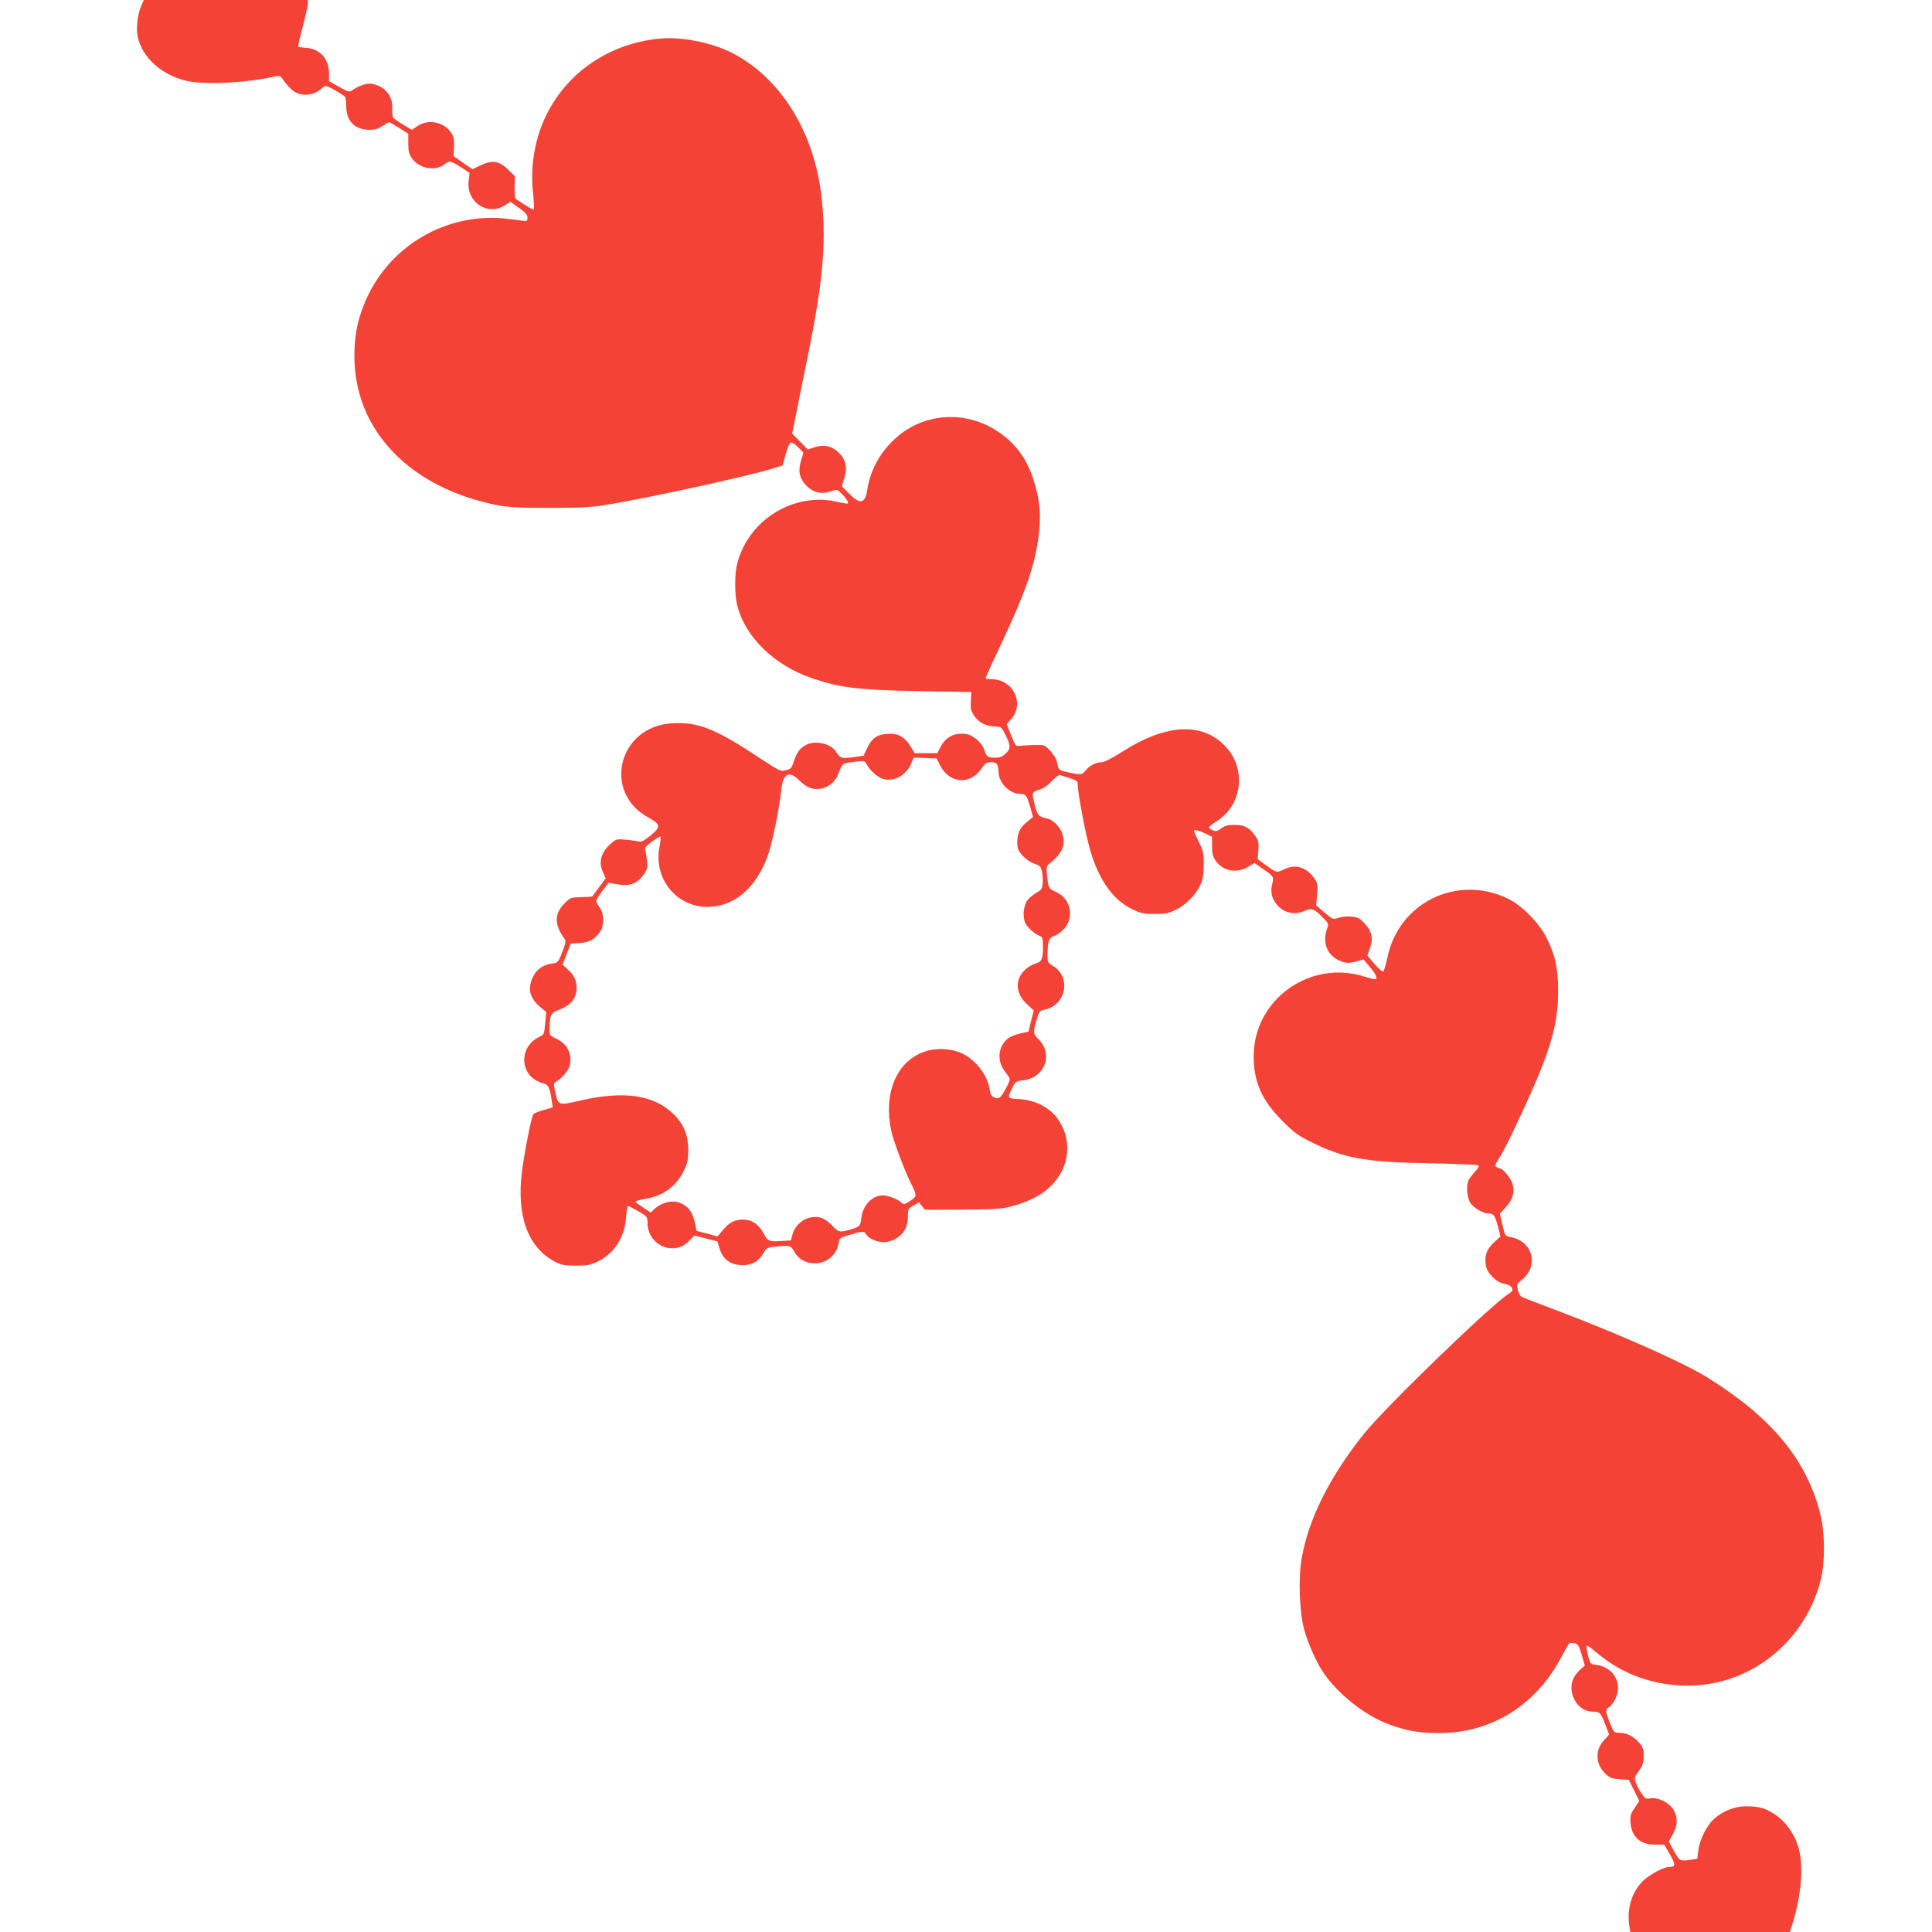 <?xml version="1.0" standalone="no"?>
<!DOCTYPE svg PUBLIC "-//W3C//DTD SVG 20010904//EN"
 "http://www.w3.org/TR/2001/REC-SVG-20010904/DTD/svg10.dtd">
<svg version="1.0" xmlns="http://www.w3.org/2000/svg"
 width="1280pt" height="1280pt" viewBox="0 0 1280 1280"
 preserveAspectRatio="xMidYMid meet">
<g transform="translate(0,1280) scale(0.1,-0.1)"
fill="#f44336" stroke="none">
<path d="M936 12762 c-23 -51 -35 -145 -25 -198 27 -142 155 -260 326 -300
116 -27 388 -14 573 27 41 9 46 8 60 -11 43 -61 75 -91 110 -101 49 -15 102
-5 139 26 16 14 34 25 40 25 15 0 119 -59 128 -73 3 -6 7 -35 7 -66 2 -95 58
-151 154 -151 36 0 59 7 86 25 20 14 40 25 44 25 4 0 34 -17 67 -38 l60 -38 0
-65 c0 -52 5 -70 24 -98 49 -68 154 -88 215 -40 33 26 41 25 108 -18 l59 -38
-6 -53 c-17 -140 123 -235 239 -163 l38 24 56 -40 c42 -30 57 -47 57 -64 0
-13 -4 -24 -10 -24 -5 0 -56 7 -113 14 -413 54 -812 -184 -963 -573 -44 -113
-61 -207 -61 -336 0 -490 366 -872 947 -987 72 -14 141 -18 350 -18 225 1 278
4 395 24 293 50 904 184 1070 234 l75 23 20 74 c13 47 26 76 35 78 9 1 31 -13
49 -32 l34 -35 -16 -53 c-21 -68 -11 -118 34 -164 45 -47 98 -60 158 -40 46
15 46 15 74 -12 31 -29 51 -61 44 -68 -2 -2 -33 2 -68 11 -287 67 -587 -116
-664 -405 -19 -72 -19 -210 0 -284 55 -209 243 -392 491 -478 189 -65 306 -79
714 -87 l345 -6 -3 -60 c-3 -50 1 -66 20 -94 31 -47 76 -71 135 -74 48 -2 48
-2 75 -57 35 -70 35 -90 0 -123 -21 -20 -38 -27 -68 -27 -50 0 -58 7 -73 52
-15 46 -70 95 -116 104 -77 14 -140 -17 -175 -87 l-20 -39 -75 0 -75 0 -30 49
c-39 62 -83 85 -155 79 -65 -5 -98 -29 -130 -94 l-24 -51 -71 -10 c-77 -10
-84 -7 -112 38 -33 52 -136 76 -196 45 -41 -21 -63 -50 -82 -108 -15 -48 -21
-54 -54 -61 -34 -9 -42 -5 -164 75 -302 201 -416 246 -590 236 -357 -21 -464
-461 -152 -627 78 -42 79 -61 7 -119 -41 -33 -57 -41 -77 -37 -14 4 -52 9 -86
12 -58 5 -63 4 -98 -27 -66 -59 -83 -124 -49 -194 l16 -35 -43 -58 c-24 -32
-45 -60 -46 -62 -2 -2 -35 -4 -73 -5 -63 -1 -73 -4 -101 -31 -79 -75 -82 -146
-9 -246 10 -13 6 -31 -16 -87 -27 -69 -28 -70 -69 -76 -60 -9 -100 -38 -125
-88 -37 -77 -22 -140 47 -199 l41 -34 -7 -75 c-7 -74 -7 -75 -44 -92 -105 -50
-128 -192 -43 -267 19 -16 50 -33 70 -37 37 -7 48 -28 61 -120 l6 -41 -60 -17
c-33 -9 -64 -22 -69 -29 -12 -14 -57 -243 -74 -372 -39 -297 37 -509 216 -603
43 -23 62 -27 140 -27 78 0 97 4 147 28 108 53 178 163 186 294 3 40 8 73 13
73 4 0 35 -16 68 -35 58 -34 61 -38 61 -76 0 -149 174 -226 275 -121 l36 36
76 -19 76 -20 13 -43 c22 -76 74 -114 155 -114 61 0 107 26 136 78 22 38 24
39 90 46 87 8 94 6 118 -39 25 -45 76 -73 133 -73 78 0 144 55 157 129 6 39 8
40 75 60 84 26 97 26 109 2 14 -26 72 -51 118 -51 21 0 56 10 77 23 54 30 81
79 81 146 0 51 2 54 37 74 l36 21 20 -24 20 -25 249 1 c219 1 257 4 328 23
110 29 196 73 255 131 131 128 148 314 42 455 -54 71 -144 116 -247 123 -84 5
-84 4 -44 83 16 33 23 37 70 42 144 17 200 179 95 276 -31 29 -32 46 -8 126
17 56 20 60 56 67 141 30 174 217 51 289 -32 19 -35 25 -35 67 0 94 9 120 46
132 18 6 47 27 63 45 72 82 44 203 -55 247 -47 20 -49 25 -58 116 -4 40 -1 55
11 65 86 68 113 123 94 194 -13 49 -61 100 -99 109 -61 13 -68 20 -86 88 -10
36 -16 72 -13 80 3 8 23 20 45 25 24 7 54 27 80 56 24 24 48 43 55 40 118 -37
117 -36 117 -63 0 -46 41 -271 71 -390 55 -221 152 -368 287 -434 59 -29 76
-33 152 -33 73 0 93 4 141 28 66 32 132 99 162 165 16 36 21 67 22 132 0 77
-3 92 -32 151 -18 37 -33 69 -33 73 0 12 30 6 75 -16 l45 -22 0 -62 c0 -47 5
-69 23 -95 47 -70 137 -88 214 -43 l44 26 55 -38 c74 -51 75 -53 62 -103 -14
-56 1 -106 46 -150 44 -42 113 -53 169 -26 45 21 63 15 117 -40 43 -43 44 -46
32 -78 -31 -85 -3 -167 68 -204 49 -26 75 -28 133 -11 l40 12 38 -45 c39 -45
55 -76 45 -86 -3 -3 -35 4 -71 15 -361 119 -737 -147 -739 -523 -1 -171 54
-296 189 -430 78 -79 104 -98 195 -143 214 -106 360 -132 780 -139 173 -3 319
-9 324 -14 6 -6 -2 -21 -21 -41 -17 -18 -36 -43 -42 -55 -18 -35 -13 -114 9
-150 21 -35 85 -73 123 -73 33 0 42 -14 62 -88 l16 -64 -45 -41 c-49 -46 -63
-90 -51 -154 10 -52 70 -110 123 -119 48 -7 68 -40 37 -59 -106 -60 -826 -756
-969 -935 -227 -284 -367 -565 -412 -824 -23 -128 -15 -360 16 -471 25 -92 83
-222 130 -290 96 -139 267 -275 419 -334 121 -47 210 -63 346 -63 345 0 641
184 809 503 26 49 50 90 54 93 4 2 19 2 33 -1 23 -4 29 -14 48 -76 l21 -72
-29 -25 c-16 -14 -36 -39 -45 -57 -47 -95 24 -223 124 -223 49 0 56 -7 85 -84
l26 -68 -34 -37 c-61 -67 -57 -158 8 -221 30 -29 43 -34 95 -38 l61 -4 35 -70
35 -69 -31 -47 c-28 -41 -31 -54 -27 -100 7 -93 66 -145 165 -143 l58 0 38
-66 c40 -69 38 -82 -10 -83 -37 0 -141 -59 -179 -102 -67 -74 -96 -177 -81
-282 l7 -46 529 0 528 0 11 33 c68 213 83 412 43 538 -40 121 -128 214 -237
250 -22 7 -70 13 -106 12 -75 0 -152 -30 -210 -81 -50 -43 -98 -138 -107 -209
l-7 -58 -55 -8 c-61 -8 -64 -7 -110 78 l-24 44 28 51 c34 62 32 119 -4 170
-30 42 -101 74 -146 66 -32 -6 -35 -4 -64 41 -37 59 -46 91 -31 112 43 60 51
79 51 128 0 45 -5 58 -32 89 -37 42 -82 64 -132 64 -32 0 -35 3 -60 65 -31 78
-32 91 -6 105 11 6 29 28 40 50 53 104 -6 214 -125 230 -39 5 -40 6 -54 62 -8
32 -12 60 -8 64 3 4 27 -12 53 -35 160 -140 355 -218 574 -228 427 -19 808
267 921 692 32 121 31 325 -4 456 -93 353 -321 628 -739 889 -165 103 -590
292 -1033 459 -104 39 -197 75 -205 80 -8 4 -19 25 -24 45 -9 35 -8 38 28 68
114 94 70 256 -76 282 -36 7 -37 7 -54 81 l-17 74 40 44 c46 49 60 101 43 156
-10 35 -65 101 -84 101 -6 0 -17 4 -24 9 -10 6 -6 18 18 54 17 25 60 108 96
184 240 504 297 684 297 928 0 153 -21 244 -80 358 -50 97 -164 211 -254 254
-339 162 -724 -28 -798 -395 -10 -47 -22 -87 -28 -89 -5 -2 -31 21 -57 51
l-47 55 17 48 c23 66 13 114 -35 165 -30 33 -45 41 -85 45 -27 3 -64 0 -86 -7
-39 -13 -39 -13 -94 34 l-56 47 6 72 c5 65 4 76 -17 106 -54 77 -126 99 -203
61 -49 -23 -47 -24 -123 31 l-51 38 5 58 c4 49 1 63 -19 92 -39 58 -72 76
-138 76 -46 0 -65 -5 -90 -24 -27 -19 -36 -21 -56 -12 -13 6 -24 14 -24 19 0
5 22 23 49 40 172 107 201 348 59 498 -153 161 -394 149 -682 -36 -71 -45
-120 -70 -138 -70 -38 0 -81 -23 -107 -56 -19 -24 -26 -26 -64 -21 -23 4 -58
11 -79 17 -32 9 -37 15 -43 52 -5 28 -20 54 -45 82 -38 41 -39 41 -107 40 -37
-1 -81 -3 -96 -5 -27 -4 -31 0 -58 69 l-29 74 29 34 c92 104 13 264 -129 264
-22 0 -40 3 -40 8 0 4 44 102 99 217 165 352 223 516 250 709 21 149 12 254
-35 397 -43 132 -119 234 -231 309 -217 145 -497 126 -685 -48 -101 -94 -163
-209 -183 -342 -14 -87 -48 -93 -119 -21 l-49 50 17 54 c21 68 10 121 -35 166
-45 45 -98 58 -159 39 l-48 -16 -52 53 -52 53 10 49 c6 26 20 98 32 158 12 61
39 196 61 302 106 518 127 783 88 1088 -54 418 -278 768 -594 927 -129 65
-327 105 -465 93 -331 -28 -614 -215 -757 -500 -78 -154 -111 -340 -92 -519 6
-59 9 -109 6 -113 -5 -5 -36 13 -120 69 -6 3 -9 38 -8 78 l2 72 -43 43 c-60
59 -108 67 -183 30 l-55 -26 -63 43 -62 44 3 59 c2 47 -2 67 -17 93 -47 74
-153 96 -225 47 l-38 -25 -59 35 c-32 20 -62 41 -66 47 -3 7 -6 35 -4 62 3 82
-50 145 -135 161 -33 6 -91 -14 -135 -46 -13 -10 -29 -5 -82 25 l-67 38 0 50
c0 98 -61 166 -153 171 -26 2 -49 5 -51 8 -3 2 11 63 30 134 19 72 34 140 34
153 l0 22 -543 0 -544 0 -17 -38z m5295 -5037 c62 -118 198 -126 272 -16 24
34 34 41 62 41 40 0 48 -11 51 -67 3 -74 74 -143 147 -143 33 0 42 -14 63 -89
l18 -64 -37 -30 c-50 -39 -67 -75 -67 -136 0 -44 5 -56 35 -90 21 -23 53 -45
77 -53 35 -11 43 -19 50 -46 5 -19 8 -54 6 -80 -3 -41 -7 -47 -42 -67 -21 -12
-48 -34 -59 -49 -27 -38 -34 -114 -13 -154 16 -31 65 -73 99 -85 14 -5 17 -19
17 -72 0 -79 -10 -100 -49 -108 -16 -4 -45 -20 -65 -38 -75 -65 -71 -160 10
-234 l43 -40 -18 -70 -17 -70 -54 -12 c-29 -6 -65 -20 -79 -31 -69 -50 -79
-151 -22 -222 17 -21 31 -44 31 -50 0 -17 -47 -105 -63 -118 -10 -9 -22 -10
-39 -3 -20 7 -26 19 -31 50 -13 102 -103 213 -202 250 -72 27 -167 28 -237 1
-181 -67 -266 -276 -213 -523 14 -66 85 -255 130 -347 41 -82 41 -86 -5 -116
-37 -25 -42 -26 -58 -11 -27 24 -87 47 -125 47 -68 0 -131 -66 -140 -147 -7
-56 -10 -60 -69 -78 -74 -22 -84 -20 -124 25 -21 23 -52 45 -75 52 -78 23
-167 -29 -189 -112 l-10 -38 -63 -4 c-81 -6 -92 -1 -119 52 -30 58 -77 90
-135 90 -56 0 -92 -19 -135 -71 l-34 -41 -69 19 -70 18 -11 53 c-15 64 -35 97
-77 122 -56 35 -135 21 -194 -32 l-22 -21 -51 33 c-27 18 -50 35 -50 39 0 4
29 12 65 18 121 21 206 83 256 188 24 49 29 73 29 132 0 100 -27 169 -93 237
-128 130 -324 161 -612 97 -161 -37 -155 -38 -177 57 -11 52 -11 56 7 66 39
22 84 77 91 112 14 76 -19 139 -91 173 -44 21 -45 22 -44 69 2 89 9 102 63
122 78 30 116 77 116 144 0 51 -16 84 -57 122 l-36 33 27 70 27 69 60 4 c63 5
97 23 133 72 30 39 29 124 -1 165 -13 16 -23 36 -23 42 0 7 19 37 41 67 l41
54 42 -8 c98 -19 147 -2 194 67 20 28 23 43 19 84 -3 28 -8 59 -12 71 -5 17 3
28 45 59 28 20 53 35 56 32 3 -3 0 -31 -6 -63 -45 -217 118 -414 335 -402 165
9 299 124 377 326 30 77 81 318 94 447 11 111 52 133 119 65 46 -47 92 -65
143 -55 56 10 99 48 119 106 10 28 25 54 33 59 8 4 43 10 77 14 58 6 63 5 74
-16 22 -43 73 -88 111 -99 75 -20 156 27 188 109 l13 33 76 -3 76 -3 26 -50z"/>
</g>
</svg>

